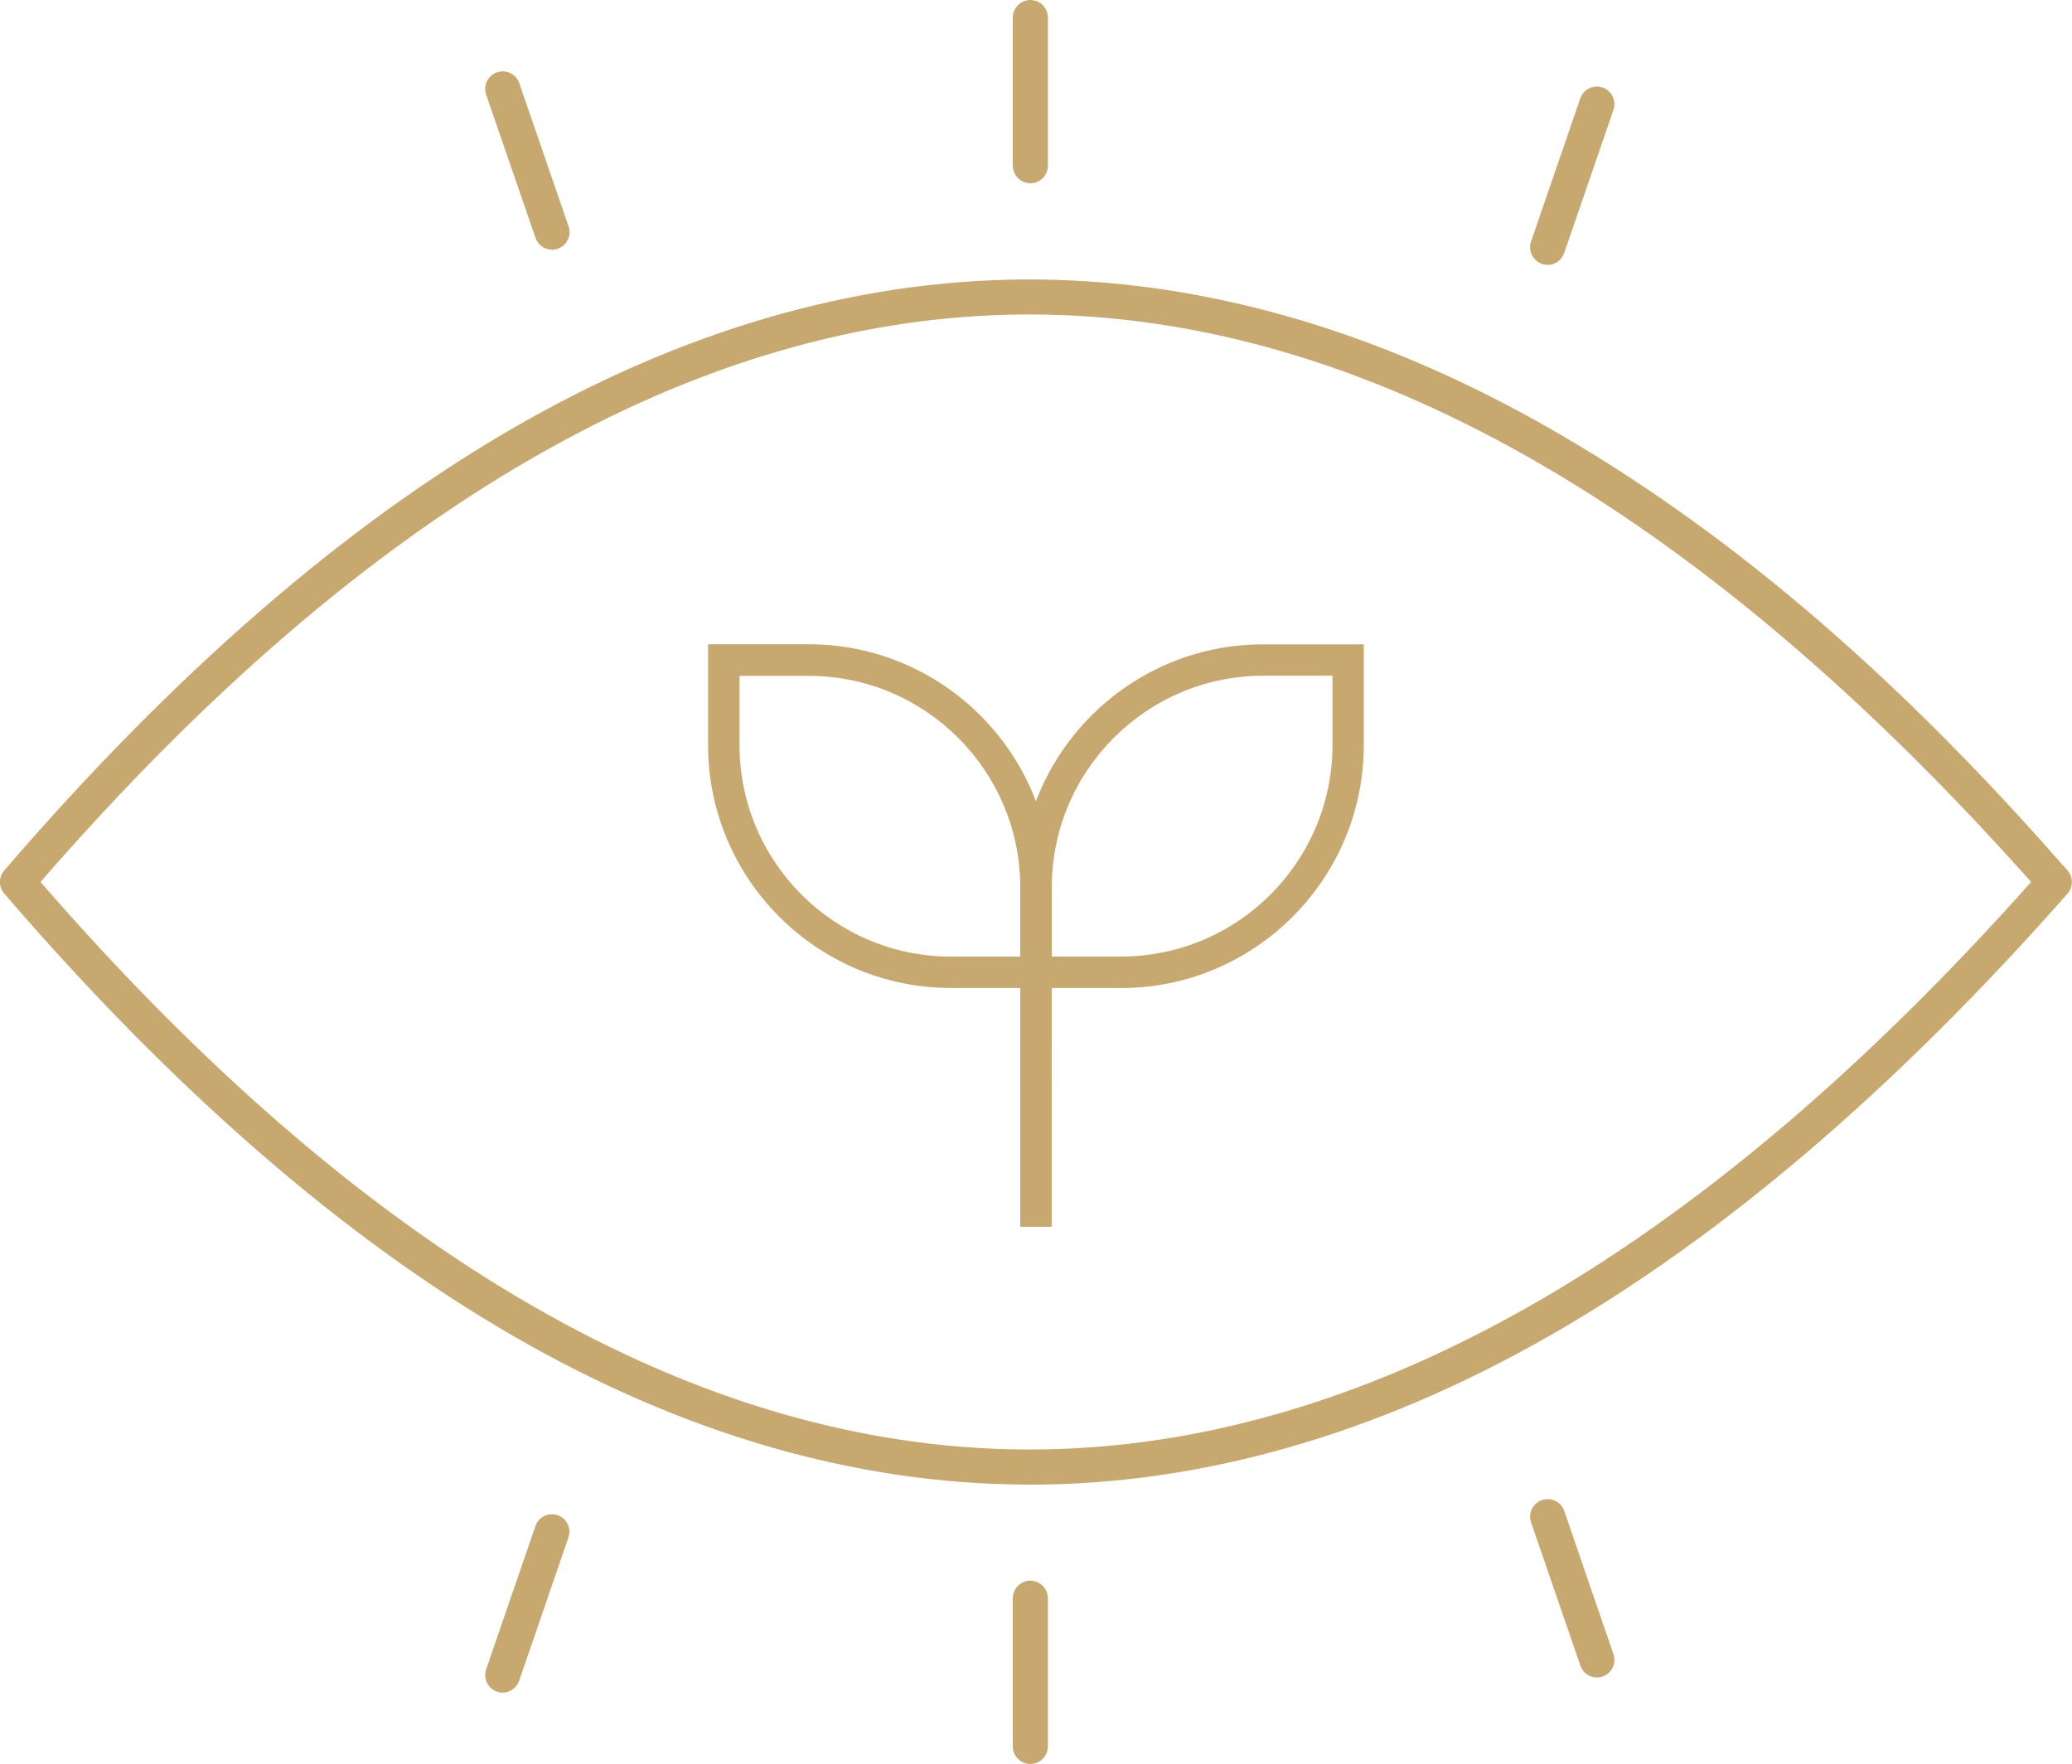 <?xml version="1.0" encoding="UTF-8"?><svg id="Calque_2" xmlns="http://www.w3.org/2000/svg" viewBox="0 0 263.54 224.32"><defs><style>.cls-1{fill:#c7a86f;stroke-width:0px;}</style></defs><g id="Calque_1-2"><path class="cls-1" d="M261.28,109.53c-21.93-24.88-42.79-42.31-64.63-54.74-22.06-12.57-44.4-18.87-66.37-18.75-21.62.13-43.45,6.5-64.89,18.91C43.92,67.39,22.23,86.26.92,111.04c-.56.65-.56,1.61,0,2.25,21.31,24.78,43,43.65,64.48,56.08,21.45,12.42,43.28,18.78,64.89,18.91h.68c21.76,0,43.86-6.31,65.69-18.75,21.83-12.44,44.02-31.35,65.95-56.24.57-.65.57-1.63,0-2.28l-1.32-1.49ZM130.96,184.83h-.66c-41.9-.25-84.22-24.7-125.82-72.67,41.59-47.97,83.92-72.42,125.82-72.67h.66c42.13,0,85.21,24.45,128.05,72.67-42.85,48.23-85.92,72.67-128.05,72.67h0ZM132.78,203.24v18.85c0,.95-.78,1.73-1.73,1.73s-1.73-.78-1.73-1.73v-18.85c0-.95.78-1.73,1.73-1.73.95.01,1.73.78,1.73,1.73h0ZM71.83,195.37l-6.27,18.21c-.25.71-.92,1.17-1.63,1.17-.19,0-.37-.03-.56-.1-.9-.31-1.38-1.29-1.07-2.2l6.27-18.21c.31-.9,1.29-1.38,2.2-1.07.9.32,1.37,1.29,1.06,2.2h0ZM204.74,210.52c.31.9-.16,1.88-1.07,2.2-.19.07-.37.1-.56.1-.72,0-1.39-.45-1.63-1.17l-6.27-18.21c-.31-.9.16-1.88,1.07-2.2.91-.32,1.88.16,2.2,1.07l6.26,18.21ZM129.32,21.08V2.23c0-.95.78-1.73,1.73-1.73s1.73.78,1.73,1.73v18.85c0,.95-.78,1.73-1.73,1.73-.95-.01-1.73-.78-1.73-1.73ZM62.3,11.87c-.31-.9.16-1.88,1.07-2.2.9-.31,1.88.16,2.2,1.07l6.27,18.21c.31.9-.16,1.88-1.07,2.2-.19.07-.37.1-.56.1-.72,0-1.39-.45-1.63-1.17l-6.28-18.21ZM195.2,30.89l6.27-18.21c.31-.9,1.29-1.38,2.2-1.07.9.31,1.38,1.29,1.07,2.2l-6.27,18.21c-.25.71-.92,1.17-1.63,1.17-.19,0-.37-.03-.56-.1-.91-.32-1.39-1.3-1.08-2.2h0Z"/><path class="cls-1" d="M131.05,224.32c-1.23,0-2.23-1-2.23-2.23v-18.85c0-1.23,1-2.23,2.23-2.23,1.23.01,2.23,1.01,2.23,2.23v18.85c0,1.23-1,2.23-2.23,2.23ZM131.04,202.01c-.67,0-1.22.55-1.22,1.23v18.85c0,.68.55,1.23,1.23,1.23s1.23-.55,1.23-1.23v-18.85c0-.67-.55-1.22-1.23-1.23ZM63.94,215.25c-.24,0-.49-.04-.73-.13-1.15-.39-1.77-1.66-1.38-2.83l6.27-18.22c.39-1.16,1.66-1.78,2.83-1.38,1.17.41,1.77,1.66,1.37,2.83h0s-6.27,18.22-6.27,18.22c-.32.9-1.16,1.51-2.1,1.51ZM70.21,193.57c-.51,0-.99.32-1.17.83l-6.27,18.22c-.22.64.12,1.35.76,1.56.68.24,1.33-.14,1.56-.77l6.27-18.21c.22-.65-.11-1.34-.75-1.57-.13-.04-.26-.06-.39-.06ZM203.11,213.32c-.96,0-1.8-.61-2.1-1.51l-6.27-18.21c-.4-1.16.22-2.43,1.38-2.83,1.16-.4,2.43.21,2.84,1.38l6.26,18.22c.4,1.16-.22,2.43-1.38,2.83-.24.08-.48.13-.72.13ZM196.85,191.63c-.14,0-.27.02-.41.07-.64.22-.98.93-.76,1.56l6.27,18.21c.21.62.87,1,1.55.76.64-.22.98-.93.77-1.57l-6.26-18.21c-.18-.52-.65-.83-1.15-.83ZM130.96,188.79h-.68c-21.69-.13-43.61-6.52-65.14-18.98-21.52-12.46-43.26-31.37-64.61-56.19-.72-.83-.72-2.08,0-2.91,21.35-24.82,43.08-43.73,64.6-56.19,21.52-12.46,43.44-18.85,65.14-18.98,22.09-.12,44.49,6.21,66.62,18.82,22.16,12.62,43.35,30.56,64.76,54.85l1.32,1.49c.74.84.74,2.1,0,2.94-21.96,24.92-44.19,43.87-66.08,56.34-21.92,12.49-44.1,18.82-65.94,18.82ZM130.9,36.54c-.21,0-.41,0-.61,0-21.53.13-43.28,6.47-64.65,18.85-21.42,12.41-43.07,31.24-64.35,55.98-.39.46-.39,1.14,0,1.6,21.28,24.74,42.93,43.57,64.35,55.98,21.38,12.38,43.13,18.72,64.65,18.85h.68c21.66,0,43.68-6.29,65.44-18.69,21.79-12.42,43.94-31.3,65.83-56.14.41-.46.41-1.15,0-1.61l-1.32-1.49c-21.34-24.2-42.44-42.07-64.5-54.64-21.77-12.4-43.81-18.69-65.51-18.69ZM130.96,185.33h-.66c-42.05-.25-84.5-24.76-126.19-72.84l-.28-.33.28-.33C45.8,63.75,88.26,39.25,130.3,38.99h.66c42.27,0,85.48,24.51,128.42,72.84l.29.33-.29.33c-42.94,48.33-86.15,72.84-128.42,72.84ZM5.15,112.16c41.4,47.64,83.51,71.92,125.16,72.17h.65c41.88,0,84.74-24.28,127.38-72.17-42.64-47.89-85.5-72.17-127.38-72.17h-.66c-41.65.25-83.75,24.53-125.15,72.17ZM196.84,33.69c-.24,0-.49-.04-.72-.13-1.16-.41-1.78-1.68-1.39-2.83h0s6.27-18.22,6.27-18.22c.4-1.16,1.67-1.78,2.83-1.38,1.16.4,1.78,1.67,1.39,2.83l-6.27,18.22c-.32.9-1.16,1.51-2.1,1.51ZM195.67,31.05c-.22.64.13,1.34.77,1.56.67.24,1.33-.14,1.55-.77l6.27-18.21c.22-.64-.12-1.35-.76-1.56-.64-.22-1.35.12-1.56.76l-6.27,18.21ZM70.21,31.75c-.96,0-1.8-.61-2.1-1.51l-6.28-18.21c-.4-1.16.22-2.43,1.38-2.83,1.16-.4,2.43.22,2.84,1.38l6.27,18.22c.4,1.16-.22,2.43-1.38,2.83-.24.08-.48.13-.72.13ZM62.78,11.7l6.28,18.21c.21.62.88,1,1.55.76.64-.22.98-.93.77-1.57l-6.27-18.21c-.22-.64-.92-.98-1.56-.76-.64.22-.98.92-.76,1.56h0ZM131.05,23.31c-1.23-.01-2.23-1.01-2.23-2.23V2.23c0-1.23,1-2.23,2.23-2.23s2.23,1,2.23,2.23v18.85c0,1.23-1,2.23-2.23,2.23ZM131.05,1c-.68,0-1.23.55-1.23,1.23v18.85c0,.67.55,1.22,1.23,1.23.67,0,1.22-.55,1.22-1.23V2.23c0-.68-.55-1.23-1.23-1.23Z"/><g id="Vector_311"><path class="cls-1" d="M133.77,125.64h-12.82c-17.03,0-30.89-13.86-30.89-30.89v-12.82h12.8c17.04,0,30.9,13.86,30.9,30.9v12.8ZM94.06,85.94v8.82c0,14.83,12.06,26.89,26.89,26.89h8.82v-8.8c0-14.83-12.07-26.9-26.9-26.9h-8.8Z"/></g><g id="Vector_312"><path class="cls-1" d="M142.58,125.64h-12.82v-12.8c0-17.04,13.86-30.9,30.9-30.9h12.8v12.82c0,17.03-13.86,30.89-30.89,30.89ZM133.77,121.64h8.82c14.83,0,26.89-12.06,26.89-26.89v-8.82h-8.8c-14.83,0-26.9,12.07-26.9,26.9v8.8Z"/></g><g id="Vector_313"><rect class="cls-1" x="129.77" y="132.25" width="4" height="23.76"/></g><g id="Vector_315"><rect class="cls-1" x="129.77" y="104.03" width="4" height="33.97"/></g></g></svg>